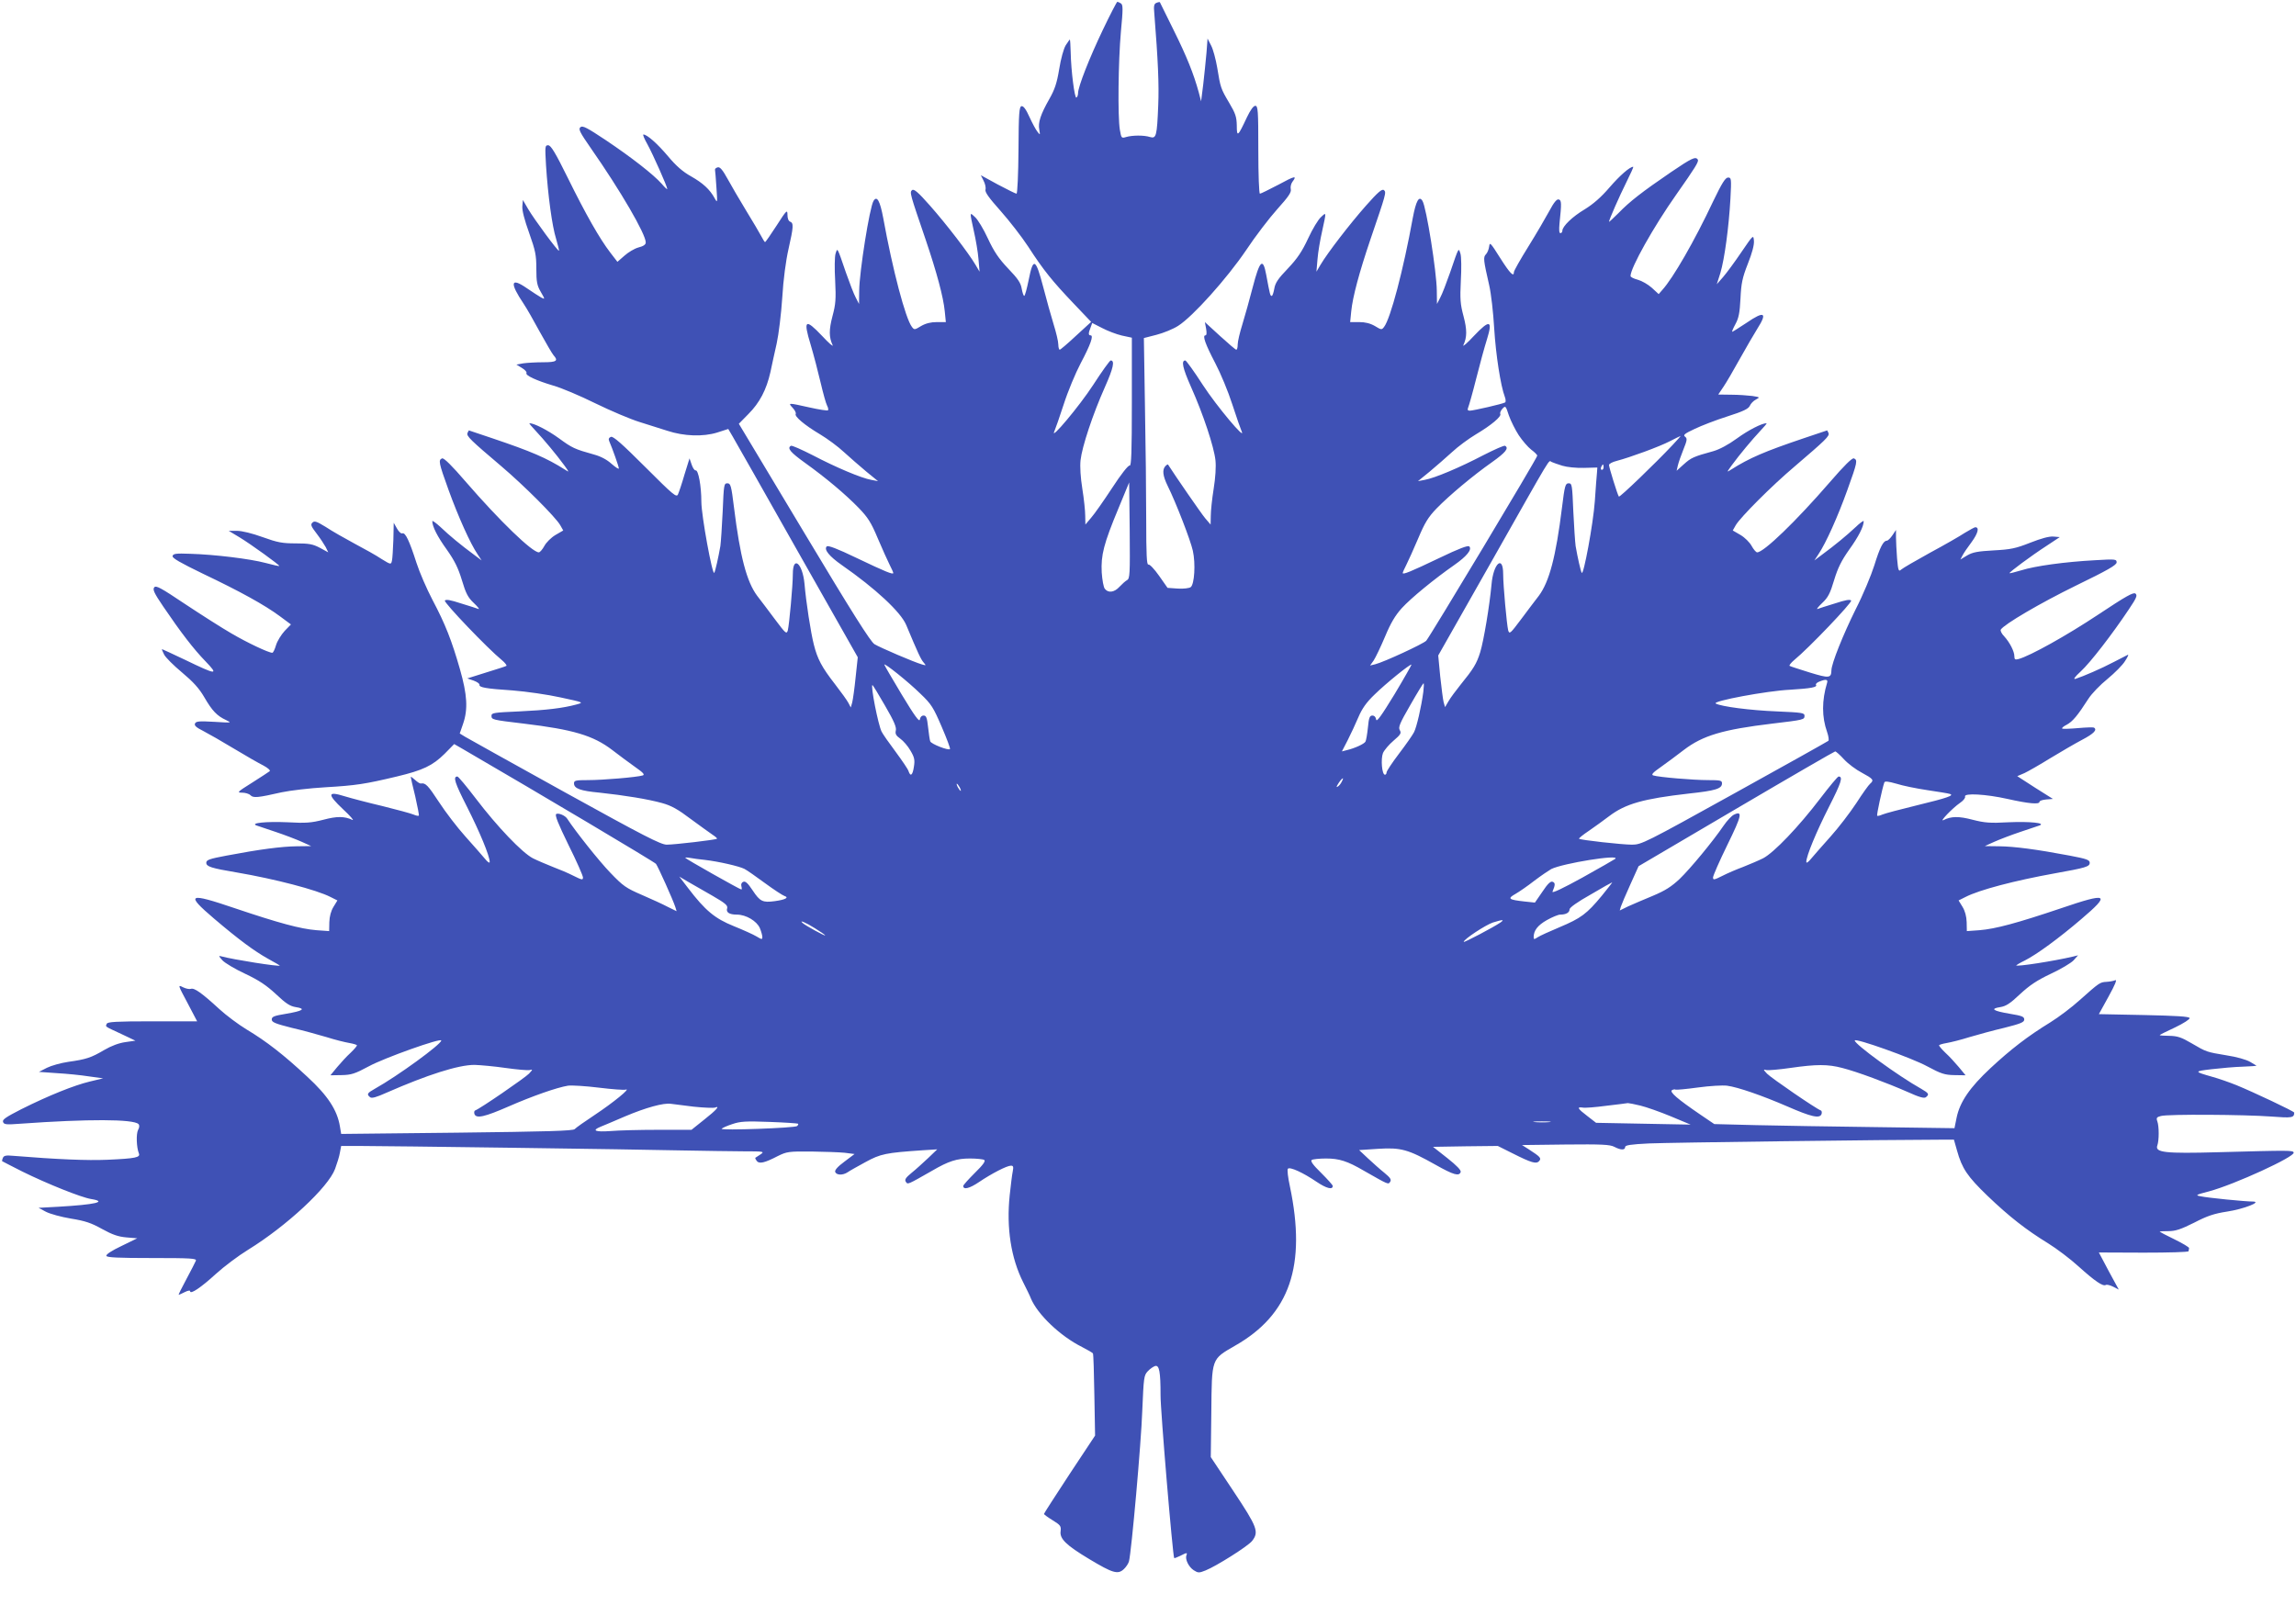 <?xml version="1.0" standalone="no"?>
<!DOCTYPE svg PUBLIC "-//W3C//DTD SVG 20010904//EN"
 "http://www.w3.org/TR/2001/REC-SVG-20010904/DTD/svg10.dtd">
<svg version="1.0" xmlns="http://www.w3.org/2000/svg"
 width="1280pt" height="895pt" viewBox="0 0 1280 895"
 preserveAspectRatio="xMidYMid meet">
<g transform="translate(0,895) scale(0.1,-0.1)"
fill="#3f51b5" stroke="none">
<path d="M6148 8783 c-75 -157 -138 -317 -138 -353 0 -10 -4 -21 -9 -24 -10
-7 -30 149 -32 252 -1 39 -3 72 -5 72 -1 0 -11 -15 -23 -33 -11 -18 -27 -75
-36 -132 -13 -79 -25 -114 -55 -167 -49 -86 -64 -132 -56 -171 5 -31 5 -31
-10 -12 -9 11 -29 48 -45 83 -19 43 -34 62 -44 60 -13 -3 -16 -38 -17 -245 -1
-134 -6 -243 -11 -243 -5 0 -51 23 -104 51 l-95 52 15 -30 c9 -17 14 -39 11
-50 -4 -14 18 -45 84 -119 48 -54 118 -144 154 -199 86 -133 136 -194 253
-317 l98 -103 -84 -77 c-46 -43 -87 -78 -91 -78 -4 0 -8 13 -8 29 0 17 -12 67
-26 112 -14 45 -40 139 -58 208 -42 161 -56 168 -81 41 -10 -49 -21 -90 -25
-90 -4 0 -10 18 -14 40 -5 32 -21 56 -76 113 -53 56 -79 95 -113 168 -24 52
-56 105 -71 118 -31 29 -31 33 -7 -77 11 -48 23 -118 26 -157 l6 -70 -23 39
c-39 66 -162 226 -253 329 -67 76 -90 95 -100 87 -15 -12 -12 -20 75 -275 62
-183 99 -320 107 -401 l6 -60 -50 0 c-34 0 -62 -7 -88 -22 -36 -22 -38 -22
-51 -5 -36 46 -108 320 -160 607 -18 96 -35 127 -54 96 -22 -35 -79 -396 -80
-500 l-1 -75 -18 35 c-11 20 -35 83 -55 140 -50 146 -47 140 -58 105 -5 -16
-6 -84 -2 -150 5 -103 3 -131 -15 -198 -20 -76 -20 -117 1 -162 5 -11 -22 12
-59 52 -94 99 -106 90 -64 -48 17 -57 42 -153 56 -213 14 -60 30 -117 36 -128
6 -11 8 -22 5 -26 -3 -3 -50 4 -103 16 -121 27 -121 27 -94 -2 13 -14 20 -29
17 -34 -8 -14 50 -63 136 -114 40 -24 100 -68 133 -99 33 -30 89 -79 125 -109
l65 -53 -37 7 c-57 10 -200 71 -326 137 -63 32 -118 57 -123 53 -22 -13 -3
-36 79 -95 117 -84 224 -174 299 -251 51 -53 69 -80 107 -171 25 -59 55 -125
66 -147 11 -21 20 -42 20 -45 0 -11 -44 7 -203 83 -112 54 -161 72 -168 65
-17 -17 14 -55 84 -104 187 -130 329 -262 359 -334 66 -158 82 -192 97 -209
15 -18 15 -18 -9 -11 -43 12 -234 94 -265 113 -22 14 -124 175 -393 624 l-363
605 53 54 c63 63 101 136 123 234 8 39 24 111 35 160 11 50 25 164 31 255 6
102 20 206 35 272 28 124 29 144 9 152 -9 3 -15 18 -15 38 0 31 -5 27 -60 -59
-33 -51 -62 -93 -65 -93 -2 0 -12 15 -21 33 -9 17 -47 82 -84 142 -37 61 -84
141 -104 178 -27 49 -42 67 -54 64 -9 -2 -16 -7 -16 -13 1 -5 5 -49 8 -99 6
-87 6 -89 -10 -60 -27 49 -65 84 -132 122 -45 25 -83 58 -128 112 -60 71 -117
121 -137 121 -5 0 5 -24 22 -54 29 -52 111 -236 111 -250 0 -4 -14 9 -31 29
-46 52 -168 147 -311 243 -105 70 -130 83 -142 73 -13 -11 -4 -28 59 -119 164
-235 305 -477 305 -524 0 -12 -13 -21 -41 -28 -22 -6 -57 -27 -78 -46 l-39
-34 -40 52 c-59 77 -135 210 -237 417 -69 140 -94 181 -109 181 -18 0 -18 -6
-12 -112 11 -170 34 -339 56 -409 10 -35 18 -65 16 -67 -5 -5 -138 175 -172
233 l-29 50 -3 -35 c-2 -23 12 -77 38 -149 35 -99 40 -123 40 -199 0 -74 4
-94 25 -130 24 -42 24 -42 2 -31 -12 7 -48 30 -80 52 -91 63 -97 31 -17 -88
15 -22 55 -92 89 -155 35 -63 69 -122 77 -131 28 -31 17 -39 -58 -39 -40 0
-90 -3 -111 -6 l-38 -7 31 -19 c17 -10 28 -23 25 -28 -8 -13 55 -42 149 -70
44 -12 150 -57 235 -99 86 -42 197 -89 246 -104 50 -16 119 -38 155 -49 94
-31 200 -34 278 -10 l62 20 24 -41 c14 -23 176 -310 361 -637 l337 -595 -12
-112 c-6 -61 -15 -124 -19 -140 l-8 -28 -13 25 c-7 14 -41 61 -75 105 -74 95
-98 141 -118 221 -17 67 -43 234 -52 339 -11 115 -65 160 -65 54 0 -64 -20
-281 -28 -314 -7 -23 -12 -18 -72 62 -36 48 -80 107 -99 131 -58 78 -95 217
-129 492 -15 123 -19 135 -37 135 -19 0 -20 -9 -26 -155 -4 -85 -10 -173 -13
-195 -11 -63 -28 -139 -34 -149 -10 -18 -72 320 -72 396 0 88 -17 179 -32 175
-6 -1 -16 14 -22 32 l-12 35 -28 -90 c-14 -49 -31 -99 -36 -110 -8 -20 -25 -6
-183 152 -129 129 -179 173 -191 168 -11 -4 -15 -12 -10 -23 19 -44 54 -143
54 -153 0 -6 -18 6 -40 25 -25 23 -60 42 -97 52 -111 31 -123 37 -197 91 -62
45 -138 84 -164 84 -4 0 12 -19 34 -42 46 -49 117 -134 160 -193 28 -39 29
-40 4 -24 -104 66 -189 102 -405 175 -71 24 -130 44 -131 44 -1 0 -4 -7 -8
-15 -6 -17 17 -39 189 -185 126 -107 302 -283 328 -328 l17 -30 -43 -25 c-24
-14 -52 -42 -62 -61 -11 -20 -25 -36 -31 -36 -37 0 -218 175 -406 392 -80 93
-123 135 -133 132 -22 -9 -20 -22 36 -177 54 -149 121 -298 161 -357 l23 -35
-40 30 c-76 56 -140 109 -187 154 -27 25 -48 40 -48 35 0 -30 29 -87 81 -159
43 -61 63 -101 84 -170 22 -74 34 -97 66 -127 22 -21 34 -36 27 -34 -7 3 -51
17 -97 31 -61 20 -85 24 -91 16 -6 -11 237 -266 318 -332 18 -15 29 -30 25
-32 -4 -3 -55 -19 -113 -37 l-105 -33 35 -12 c19 -7 34 -17 33 -23 -3 -15 34
-22 185 -32 76 -6 195 -23 267 -39 130 -28 130 -28 90 -39 -77 -21 -171 -32
-322 -39 -139 -6 -153 -8 -153 -24 0 -22 3 -23 180 -44 275 -33 387 -66 493
-147 38 -29 95 -72 128 -95 46 -32 55 -43 42 -47 -32 -10 -224 -26 -304 -26
-69 0 -79 -2 -79 -18 0 -29 35 -42 143 -52 139 -15 269 -36 348 -58 51 -14 89
-35 160 -89 52 -38 107 -78 122 -88 15 -10 26 -19 24 -22 -6 -6 -236 -33 -280
-33 -33 0 -128 49 -566 291 -289 160 -540 300 -557 310 l-31 19 18 52 c29 83
24 163 -17 307 -46 160 -81 250 -153 386 -32 61 -72 153 -89 206 -40 124 -62
171 -79 165 -7 -3 -20 9 -30 27 l-18 32 -2 -95 c-2 -52 -5 -105 -8 -117 -5
-22 -6 -22 -58 10 -28 19 -96 57 -151 86 -54 29 -126 70 -159 92 -52 32 -64
36 -75 25 -12 -11 -8 -21 23 -61 20 -26 42 -60 51 -76 l14 -29 -46 25 c-40 21
-61 25 -135 25 -75 0 -102 5 -185 35 -58 21 -115 35 -143 35 l-46 0 60 -36
c63 -38 226 -156 222 -160 -1 -2 -36 6 -77 17 -87 23 -283 47 -420 51 -79 3
-95 1 -98 -13 -2 -11 43 -37 169 -98 206 -98 344 -174 429 -237 l62 -46 -35
-36 c-19 -21 -41 -56 -48 -79 -7 -24 -16 -43 -21 -43 -21 0 -141 57 -228 108
-52 30 -168 104 -257 163 -136 91 -163 106 -173 94 -10 -12 -1 -32 50 -107 99
-146 170 -238 236 -306 75 -78 63 -77 -115 9 -68 32 -125 59 -127 59 -3 0 2
-13 11 -30 8 -16 53 -61 100 -100 62 -52 95 -88 124 -138 44 -76 71 -104 121
-127 34 -16 32 -16 -66 -10 -86 5 -102 3 -107 -10 -5 -11 8 -22 46 -41 29 -15
106 -59 172 -99 66 -40 140 -82 164 -94 24 -13 39 -26 35 -31 -5 -4 -49 -33
-98 -64 -83 -52 -87 -56 -57 -56 18 0 39 -6 47 -14 16 -17 42 -14 174 16 47
10 156 23 243 28 171 10 223 18 399 60 146 35 199 60 267 127 l53 54 47 -27
c437 -254 1069 -630 1078 -641 12 -16 95 -201 108 -241 l7 -23 -49 24 c-26 14
-92 44 -145 67 -88 38 -104 49 -175 123 -62 64 -194 230 -241 302 -12 18 -48
33 -61 26 -9 -6 10 -53 68 -172 45 -90 81 -172 81 -182 0 -15 -6 -14 -52 9
-29 15 -81 37 -116 50 -35 14 -85 35 -111 48 -60 31 -198 175 -319 334 -51 67
-97 122 -102 122 -26 0 -15 -34 53 -168 71 -140 127 -275 127 -308 0 -9 -11
-2 -27 18 -15 18 -64 74 -108 123 -45 50 -111 136 -148 193 -61 93 -75 108
-101 103 -5 -1 -19 8 -32 20 -13 12 -24 20 -24 16 0 -3 11 -52 25 -108 13 -57
22 -105 20 -107 -3 -3 -16 0 -30 6 -14 6 -91 27 -172 47 -81 19 -176 44 -212
55 -96 30 -98 12 -8 -73 40 -37 63 -64 52 -59 -45 21 -87 21 -162 1 -67 -17
-96 -20 -203 -14 -114 5 -208 -4 -170 -18 8 -3 57 -19 107 -36 51 -17 116 -42
145 -55 l53 -24 -80 -1 c-85 -1 -208 -17 -392 -52 -96 -18 -113 -24 -113 -40
0 -21 27 -30 170 -54 211 -36 446 -97 523 -137 l38 -19 -22 -36 c-14 -23 -22
-53 -23 -85 l-1 -50 -70 5 c-89 7 -211 40 -454 122 -262 89 -280 81 -118 -57
140 -119 224 -181 301 -224 36 -20 66 -37 66 -38 0 -8 -259 33 -325 51 -18 5
-17 3 5 -22 14 -15 71 -49 127 -75 78 -37 118 -64 172 -114 55 -52 78 -67 111
-72 57 -9 39 -21 -55 -37 -67 -11 -80 -16 -80 -32 0 -15 19 -23 110 -46 61
-14 148 -38 195 -52 47 -15 104 -29 128 -33 23 -4 42 -10 42 -13 0 -4 -16 -23
-36 -42 -20 -18 -53 -54 -74 -79 l-38 -46 62 1 c54 1 74 7 152 49 86 47 404
160 404 144 0 -21 -243 -198 -370 -269 -43 -24 -47 -31 -27 -47 9 -8 34 -1 92
25 228 100 400 155 490 155 33 -1 111 -8 173 -17 63 -9 123 -14 134 -12 19 5
19 4 -3 -20 -22 -23 -275 -197 -300 -205 -5 -2 -7 -11 -4 -20 10 -27 57 -16
190 42 135 59 270 106 331 116 22 3 100 -2 173 -11 73 -9 140 -14 149 -11 33
11 -70 -73 -171 -140 -56 -37 -107 -73 -113 -80 -8 -10 -155 -14 -656 -20
l-646 -7 -7 42 c-15 91 -67 171 -182 277 -131 122 -227 197 -339 264 -46 28
-114 79 -151 113 -98 90 -140 120 -159 113 -8 -3 -28 1 -44 9 -29 15 -29 14
25 -87 l54 -103 -249 0 c-204 0 -251 -3 -255 -14 -7 -17 -15 -12 80 -56 l80
-38 -56 -8 c-36 -5 -79 -21 -118 -44 -73 -43 -100 -52 -200 -66 -41 -6 -95
-21 -119 -33 l-45 -23 99 -7 c54 -3 135 -11 179 -18 l80 -11 -75 -18 c-87 -21
-227 -77 -381 -154 -86 -44 -107 -58 -102 -71 5 -15 18 -16 97 -10 377 27 630
26 658 -2 6 -6 6 -18 -2 -32 -12 -23 -9 -98 4 -131 10 -23 -17 -29 -174 -36
-114 -5 -280 2 -527 22 -40 4 -52 1 -57 -12 -4 -9 -5 -17 -4 -18 2 -2 53 -27
113 -58 138 -68 327 -144 383 -153 93 -15 24 -31 -183 -43 l-110 -6 41 -22
c23 -12 85 -29 139 -38 80 -13 113 -24 174 -58 58 -32 90 -43 136 -47 l60 -5
-88 -43 c-53 -25 -87 -47 -84 -55 3 -9 66 -12 254 -12 218 0 250 -2 245 -15
-3 -8 -27 -54 -53 -103 -26 -48 -45 -87 -43 -87 3 0 18 7 34 15 18 9 30 11 30
5 0 -20 60 20 143 96 45 41 126 102 180 135 214 132 447 348 485 451 11 30 24
71 27 91 l7 37 96 0 c150 0 1551 -19 1802 -25 124 -2 279 -5 345 -5 115 0 118
-1 95 -17 -14 -9 -27 -18 -29 -19 -2 -2 2 -10 8 -18 14 -17 43 -11 118 28 49
24 60 26 185 25 73 -1 157 -4 187 -7 l55 -7 -57 -43 c-38 -28 -54 -47 -51 -57
8 -19 43 -19 69 -2 11 8 56 33 100 57 84 46 113 52 320 66 l80 5 -50 -48 c-28
-26 -69 -64 -93 -83 -33 -27 -40 -38 -32 -50 11 -16 8 -17 145 61 94 55 139
69 213 69 37 0 73 -4 79 -8 9 -6 -7 -28 -52 -72 -36 -36 -65 -68 -65 -73 0
-23 35 -14 87 21 71 48 156 92 179 92 13 0 15 -6 10 -32 -4 -18 -11 -78 -17
-133 -19 -181 7 -350 75 -485 18 -36 38 -76 43 -90 37 -89 163 -210 285 -271
31 -16 59 -32 61 -36 3 -5 6 -109 8 -233 l4 -225 -143 -216 c-78 -119 -142
-218 -142 -221 0 -3 22 -19 48 -35 44 -27 48 -33 45 -60 -7 -43 30 -79 160
-157 130 -78 159 -87 192 -56 13 12 26 32 29 44 14 55 68 662 74 838 8 187 9
199 31 222 12 13 31 26 41 29 23 6 30 -33 30 -163 -1 -80 68 -898 76 -908 1
-2 16 4 33 12 37 19 42 20 35 3 -8 -22 13 -65 41 -83 24 -15 29 -16 66 -1 60
24 236 135 259 164 40 51 30 77 -105 280 l-125 188 3 250 c3 304 -1 294 132
371 306 174 399 446 306 889 -11 50 -16 94 -11 98 11 12 85 -22 160 -73 55
-37 90 -46 90 -23 0 5 -29 37 -65 73 -45 44 -61 66 -52 72 6 4 42 8 79 8 74 0
119 -14 213 -69 137 -78 134 -77 145 -61 8 12 1 23 -32 50 -24 19 -65 56 -92
81 l-49 46 106 7 c127 8 167 -3 320 -89 101 -57 131 -65 140 -41 4 10 -21 36
-74 78 l-80 63 180 3 181 2 82 -41 c107 -54 133 -61 149 -43 13 16 7 23 -61
67 l-35 22 243 3 c201 2 247 0 272 -13 36 -19 60 -19 60 -1 0 10 30 15 133 20
106 5 1357 21 1631 21 l69 0 17 -60 c28 -101 58 -145 170 -253 122 -117 216
-190 338 -265 47 -29 124 -87 171 -130 90 -81 135 -112 151 -102 5 3 23 -1 41
-10 l31 -16 -56 103 -55 104 249 -1 c138 0 251 3 251 8 1 4 2 11 3 17 1 5 -36
27 -81 49 -46 22 -83 42 -83 43 0 2 22 3 49 3 39 0 69 10 143 47 73 38 112 51
184 62 92 14 197 55 144 56 -46 0 -254 21 -290 29 -33 6 -31 8 46 28 141 38
479 193 471 216 -4 13 -18 13 -422 2 -294 -8 -353 -2 -338 38 10 28 10 106 0
134 -7 19 -4 24 20 30 38 11 469 8 615 -3 116 -9 128 -7 128 22 0 7 -227 114
-322 153 -40 16 -100 37 -133 46 -105 30 -105 31 -5 43 52 6 130 13 172 14 43
2 78 4 78 5 0 0 -16 11 -36 22 -20 12 -76 28 -130 36 -113 19 -112 18 -197 68
-56 33 -78 40 -122 41 -30 0 -55 2 -55 4 0 2 39 21 86 43 48 23 83 46 81 52
-3 9 -75 13 -255 17 l-251 5 54 98 c37 67 49 97 37 91 -9 -4 -31 -8 -49 -9
-36 -2 -39 -4 -148 -101 -44 -40 -118 -96 -165 -125 -127 -78 -220 -150 -333
-255 -116 -108 -171 -189 -189 -276 l-12 -59 -436 6 c-239 3 -540 8 -669 11
l-234 6 -81 55 c-123 84 -170 124 -155 134 7 4 16 6 20 3 4 -2 60 3 125 12 66
9 138 13 162 10 61 -8 196 -55 337 -116 133 -58 180 -69 190 -42 3 9 1 18 -4
20 -25 8 -278 182 -300 205 -22 24 -22 25 -3 20 11 -2 71 3 133 12 146 21 209
21 289 0 83 -21 249 -83 365 -134 66 -30 93 -37 102 -29 20 16 16 22 -27 47
-127 71 -370 248 -370 269 0 16 318 -97 404 -144 78 -42 98 -48 152 -49 l62
-1 -38 46 c-21 25 -54 61 -74 79 -20 19 -36 38 -36 42 0 3 19 9 43 13 23 4 80
18 127 33 47 14 135 38 195 52 91 23 110 31 110 46 0 16 -13 21 -80 32 -94 16
-112 28 -55 37 33 5 56 20 111 72 54 50 94 77 172 114 56 26 113 60 127 75
l25 28 -28 -7 c-106 -25 -317 -58 -317 -49 0 1 21 14 48 27 67 34 190 124 314
230 167 142 151 151 -113 61 -243 -82 -365 -115 -454 -122 l-70 -5 -1 50 c-1
32 -9 62 -23 85 l-22 36 38 19 c77 40 276 92 498 132 172 31 195 37 195 59 0
16 -17 22 -112 40 -185 35 -308 51 -393 52 l-80 1 53 24 c29 13 94 38 145 55
50 17 99 33 107 36 38 14 -56 23 -170 18 -107 -6 -136 -3 -203 14 -76 20 -119
20 -162 -2 -27 -13 51 68 92 96 18 12 31 28 28 35 -8 21 116 14 237 -13 116
-26 178 -32 178 -16 0 6 17 11 37 13 l38 3 -100 63 -99 64 40 17 c21 10 86 47
144 83 58 35 138 82 178 103 65 34 86 56 65 68 -5 2 -44 1 -88 -3 -44 -4 -84
-5 -88 -3 -5 3 7 13 25 22 33 18 60 50 121 145 18 28 65 77 106 110 41 34 85
78 98 100 14 21 21 37 16 35 -4 -2 -39 -20 -78 -40 -70 -37 -170 -80 -213 -94
-16 -5 -8 8 29 42 53 49 175 207 267 345 43 64 49 78 37 88 -11 9 -51 -13
-209 -118 -173 -115 -379 -230 -443 -247 -19 -5 -23 -2 -23 15 0 28 -26 78
-57 112 -14 14 -22 31 -19 37 19 30 218 147 418 245 177 86 228 115 228 130 0
18 -6 19 -122 12 -167 -9 -333 -32 -409 -56 -35 -10 -64 -18 -66 -16 -4 4 121
97 206 152 l74 49 -35 3 c-24 2 -68 -10 -129 -34 -81 -32 -109 -38 -204 -43
-89 -5 -117 -10 -148 -28 l-38 -23 12 23 c6 12 29 46 51 75 35 48 44 82 20 82
-4 0 -30 -14 -58 -31 -27 -18 -114 -68 -194 -111 -80 -44 -152 -86 -161 -94
-14 -13 -17 -7 -23 62 -3 42 -6 95 -6 118 l0 41 -20 -30 c-11 -16 -25 -30 -31
-30 -20 0 -39 -38 -70 -138 -17 -54 -63 -165 -104 -245 -69 -139 -135 -303
-135 -340 -1 -44 -13 -45 -121 -12 -57 18 -108 34 -112 37 -4 2 7 17 25 32 81
66 324 321 318 332 -6 8 -30 4 -91 -16 -46 -14 -90 -28 -97 -31 -7 -2 5 13 27
34 32 30 44 53 66 127 21 69 41 109 84 170 52 72 81 129 81 159 0 5 -21 -10
-47 -35 -48 -45 -112 -98 -188 -154 l-40 -30 23 35 c41 61 108 210 161 358 56
155 58 167 36 176 -10 3 -53 -39 -135 -134 -187 -216 -367 -390 -404 -390 -6
0 -20 16 -31 36 -10 19 -38 47 -62 61 l-43 25 17 30 c26 44 200 219 328 327
173 148 195 169 189 186 -4 8 -7 15 -8 15 -1 0 -60 -20 -131 -44 -216 -73
-301 -109 -405 -175 -25 -16 -24 -15 4 24 43 59 114 144 160 193 22 23 38 42
34 42 -26 0 -102 -39 -165 -85 -48 -35 -97 -61 -132 -71 -110 -30 -124 -37
-164 -73 l-40 -36 7 30 c4 17 18 57 31 89 21 52 22 61 9 71 -12 9 -3 17 53 43
37 18 120 50 183 70 88 28 117 42 125 59 5 12 20 28 34 35 24 13 23 13 -20 20
-24 3 -77 7 -117 7 l-73 1 29 43 c16 23 57 94 92 157 35 63 79 138 97 167 58
91 39 101 -60 33 -41 -27 -77 -50 -80 -50 -3 0 5 19 18 43 18 33 24 62 28 142
4 84 10 115 41 194 24 60 36 106 34 128 -3 35 -3 35 -70 -63 -37 -55 -83 -117
-102 -139 l-35 -40 20 63 c23 77 47 254 56 414 6 112 5 118 -13 118 -15 0 -34
-30 -83 -132 -105 -223 -224 -429 -284 -495 l-20 -23 -38 35 c-21 19 -56 39
-78 45 -23 6 -41 15 -41 21 0 45 128 274 255 454 106 151 127 184 120 195 -12
19 -33 9 -151 -71 -161 -110 -229 -163 -291 -227 -29 -29 -53 -51 -53 -49 0
11 58 143 96 219 24 48 42 88 39 88 -19 0 -74 -48 -132 -115 -47 -55 -91 -93
-138 -122 -69 -41 -125 -95 -125 -120 0 -7 -5 -13 -11 -13 -7 0 -8 18 -5 53
12 114 12 131 -5 135 -11 2 -27 -18 -52 -65 -20 -37 -72 -126 -116 -197 -45
-72 -81 -136 -81 -143 0 -30 -22 -8 -77 79 -53 84 -58 90 -61 64 -2 -16 -10
-36 -18 -44 -16 -16 -14 -32 18 -172 11 -47 23 -155 28 -241 9 -147 36 -321
59 -381 6 -15 6 -30 2 -32 -12 -8 -178 -46 -197 -46 -12 0 -14 5 -9 18 4 9 25
82 45 162 20 80 47 178 60 219 33 106 15 111 -73 18 -37 -40 -64 -63 -59 -52
21 45 21 86 1 162 -18 67 -20 95 -15 198 4 66 3 134 -2 150 -11 35 -8 41 -58
-105 -20 -57 -44 -120 -55 -140 l-18 -35 -1 75 c-1 104 -58 465 -80 500 -19
31 -36 0 -54 -96 -52 -287 -124 -561 -160 -607 -13 -17 -15 -17 -51 5 -26 15
-54 22 -88 22 l-50 0 6 60 c8 81 45 218 107 401 87 255 90 263 75 275 -10 8
-33 -11 -100 -87 -91 -103 -214 -263 -253 -329 l-23 -39 6 70 c3 39 15 109 26
157 24 110 24 106 -7 77 -15 -13 -47 -66 -71 -118 -34 -73 -60 -112 -113 -168
-55 -57 -71 -81 -76 -113 -4 -22 -10 -40 -14 -40 -9 0 -10 6 -31 118 -18 98
-36 81 -75 -69 -18 -69 -44 -163 -58 -208 -14 -45 -26 -95 -26 -112 0 -16 -3
-29 -8 -29 -4 0 -45 35 -91 77 l-84 77 7 -37 c4 -24 3 -37 -4 -37 -18 0 0 -50
55 -155 29 -55 72 -158 95 -230 23 -71 47 -139 52 -150 27 -58 -140 141 -216
258 -49 76 -93 137 -98 137 -24 0 -15 -42 32 -148 68 -152 128 -334 136 -408
4 -36 0 -98 -10 -160 -9 -56 -16 -123 -16 -150 l-1 -49 -30 35 c-22 26 -166
235 -207 299 -1 3 -8 -1 -14 -7 -20 -20 -16 -55 12 -112 46 -93 127 -302 140
-361 16 -72 9 -187 -12 -203 -8 -6 -40 -10 -72 -8 l-57 4 -47 67 c-26 37 -53
66 -60 63 -9 -3 -12 53 -12 250 0 139 -3 424 -7 633 l-6 380 70 18 c39 10 93
32 121 50 82 52 272 264 379 422 51 77 130 180 174 229 63 70 79 94 75 111 -3
12 1 30 9 41 28 37 14 34 -78 -16 -52 -27 -98 -50 -103 -50 -5 0 -9 104 -9
245 0 221 -2 245 -17 245 -10 0 -27 -23 -47 -65 -50 -107 -56 -112 -56 -45 -1
48 -7 67 -42 126 -48 81 -49 86 -67 196 -8 47 -23 103 -34 124 l-20 39 -6 -80
c-4 -44 -12 -123 -18 -175 l-12 -95 -13 50 c-28 102 -66 198 -140 347 -41 84
-76 154 -77 156 -2 1 -10 0 -19 -4 -13 -5 -16 -17 -12 -57 21 -265 27 -399 22
-515 -7 -172 -11 -186 -46 -176 -34 11 -99 10 -133 0 -26 -8 -27 -6 -35 41
-12 72 -9 379 6 547 12 126 12 149 0 157 -8 5 -17 9 -20 9 -3 0 -40 -71 -81
-157z m106 -1704 l56 -12 0 -358 c0 -282 -3 -358 -12 -355 -8 3 -50 -51 -98
-125 -46 -70 -99 -146 -117 -166 l-32 -38 -1 49 c0 27 -7 94 -16 150 -10 62
-14 124 -10 160 8 74 68 256 136 408 47 106 56 148 32 148 -5 0 -49 -61 -98
-137 -76 -117 -243 -316 -216 -258 5 11 29 79 52 150 23 72 66 175 95 230 55
104 73 155 55 155 -13 0 -13 12 0 44 l9 25 55 -28 c30 -16 80 -35 110 -42z
m2213 -556 c20 -30 51 -66 69 -80 19 -14 34 -29 34 -34 0 -13 -599 -1010 -619
-1032 -18 -18 -236 -119 -284 -131 l-29 -7 20 28 c10 15 39 75 63 132 32 77
57 119 94 160 51 56 183 164 292 240 70 49 101 87 84 104 -7 7 -56 -11 -168
-65 -159 -76 -203 -94 -203 -83 0 3 9 24 20 45 11 22 41 88 66 147 37 88 56
119 102 167 73 75 205 185 310 259 76 54 95 78 73 91 -5 4 -60 -21 -123 -53
-126 -66 -269 -127 -326 -137 l-37 -7 65 53 c36 30 92 79 125 109 33 31 93 75
133 99 86 51 144 100 136 114 -3 5 2 18 12 29 17 18 18 17 36 -38 11 -31 36
-81 55 -110z m857 -55 c-92 -98 -295 -294 -299 -287 -8 11 -55 164 -55 176 0
7 19 17 43 23 73 19 240 80 297 110 30 15 57 29 59 29 2 1 -18 -23 -45 -51z
m-614 -115 c26 -8 77 -13 120 -12 l75 2 -2 -29 c-2 -16 -7 -87 -12 -159 -9
-126 -63 -417 -73 -399 -6 10 -23 85 -34 149 -3 22 -9 110 -13 195 -6 146 -7
155 -26 155 -18 0 -22 -12 -37 -135 -34 -275 -71 -414 -129 -492 -19 -24 -63
-83 -99 -131 -60 -80 -65 -85 -72 -62 -8 33 -28 250 -28 314 0 109 -55 60 -65
-59 -11 -119 -43 -311 -63 -377 -20 -64 -37 -92 -111 -183 -24 -30 -54 -70
-65 -89 l-20 -34 -8 28 c-4 16 -12 81 -19 144 l-11 116 296 522 c351 620 317
565 336 557 8 -4 35 -13 60 -21z m230 -8 c0 -8 -4 -15 -10 -15 -5 0 -7 7 -4
15 4 8 8 15 10 15 2 0 4 -7 4 -15z m-2657 -630 c-9 -5 -28 -22 -42 -37 -28
-31 -62 -36 -81 -12 -8 8 -15 50 -18 92 -5 96 11 160 94 359 l59 143 3 -268
c2 -245 1 -268 -15 -277z m-1151 -634 c61 -58 72 -77 118 -184 28 -65 49 -121
46 -124 -9 -9 -104 28 -110 43 -3 8 -8 43 -12 79 -6 53 -10 65 -25 65 -11 0
-19 -9 -21 -22 -2 -17 -28 18 -101 139 -53 88 -97 164 -97 167 0 11 134 -96
202 -163z m2642 -3 c-74 -121 -100 -157 -102 -140 -2 13 -10 22 -21 22 -15 0
-20 -12 -25 -67 -4 -38 -10 -73 -14 -79 -8 -13 -61 -37 -104 -47 l-27 -7 32
62 c18 35 44 92 60 129 20 47 44 82 90 126 62 61 199 172 206 167 1 -1 -41
-76 -95 -166z m2412 65 c-30 -99 -30 -191 0 -275 8 -23 11 -45 7 -49 -5 -4
-240 -136 -524 -293 -498 -276 -518 -286 -571 -286 -56 0 -288 26 -295 33 -2
3 23 23 56 45 32 22 83 59 112 81 91 69 190 97 444 126 149 16 185 27 185 57
0 16 -9 18 -79 18 -80 0 -272 16 -304 26 -13 4 -4 15 42 47 33 23 90 66 128
95 106 81 218 114 493 147 177 21 180 22 180 44 0 16 -14 18 -152 24 -151 6
-312 27 -343 44 -23 13 286 71 415 77 115 7 153 14 144 27 -3 5 5 13 18 18 36
15 50 13 44 -6z m-2251 -50 c-11 -84 -37 -197 -52 -226 -8 -16 -46 -70 -84
-120 -38 -50 -69 -97 -69 -104 0 -7 -4 -13 -9 -13 -17 0 -24 88 -11 121 7 16
34 48 59 69 40 34 44 42 35 58 -10 16 -1 38 58 140 38 67 72 122 74 122 3 0 2
-21 -1 -47z m-3001 -78 c50 -86 65 -121 60 -139 -4 -18 1 -28 25 -45 17 -12
43 -42 57 -67 22 -37 25 -52 19 -89 -7 -48 -19 -58 -30 -25 -3 11 -36 59 -72
108 -36 48 -71 98 -78 112 -19 37 -63 260 -51 260 2 0 34 -52 70 -115z m5346
-299 c22 -24 67 -58 100 -75 63 -34 69 -41 46 -61 -8 -6 -43 -55 -77 -108 -35
-53 -99 -137 -144 -187 -44 -49 -93 -105 -108 -123 -16 -20 -27 -27 -27 -18 0
33 56 168 127 308 68 134 79 168 53 168 -5 0 -51 -55 -102 -122 -121 -159
-259 -303 -319 -334 -26 -13 -76 -34 -111 -48 -35 -13 -87 -35 -116 -50 -46
-23 -52 -24 -52 -9 0 10 36 92 80 182 81 165 86 192 36 168 -12 -6 -38 -33
-57 -61 -60 -88 -185 -239 -245 -297 -46 -43 -80 -65 -149 -94 -49 -20 -111
-47 -138 -59 l-47 -23 6 21 c4 12 27 67 53 124 l46 102 544 320 c299 176 548
320 552 320 5 0 27 -20 49 -44z m-2800 -125 c-5 -11 -15 -23 -22 -27 -7 -5 -8
-2 -3 7 21 37 44 55 25 20z m3265 -47 c60 -9 117 -18 125 -21 27 -8 -12 -22
-185 -64 -91 -22 -177 -45 -191 -51 -13 -6 -26 -9 -29 -7 -4 4 28 152 40 186
3 8 21 6 67 -7 34 -11 112 -27 173 -36z m-5395 16 c6 -11 8 -20 6 -20 -3 0
-10 9 -16 20 -6 11 -8 20 -6 20 3 0 10 -9 16 -20z m-1420 -405 c77 -9 190 -35
220 -50 14 -7 65 -43 114 -79 49 -36 98 -68 109 -72 28 -9 5 -21 -54 -29 -67
-9 -82 -2 -123 60 -26 39 -40 53 -52 48 -9 -3 -14 -13 -11 -24 3 -11 3 -19 0
-19 -8 0 -313 172 -313 177 0 2 12 2 28 -1 15 -3 52 -8 82 -11z m5075 6 c-6
-4 -88 -52 -184 -105 -109 -60 -170 -89 -166 -78 16 38 16 49 1 55 -11 5 -28
-11 -57 -55 l-42 -61 -57 6 c-90 10 -98 16 -52 42 21 12 69 45 106 74 37 28
80 57 94 65 64 32 386 84 357 57z m-5033 -206 c71 -41 86 -54 82 -69 -8 -23
11 -36 54 -36 51 0 111 -36 128 -75 8 -19 14 -42 14 -50 0 -15 -4 -14 -32 3
-18 11 -76 37 -128 58 -104 42 -158 86 -254 212 l-49 64 49 -29 c27 -15 88
-50 136 -78z m4957 -1 c-83 -100 -115 -124 -234 -174 -55 -23 -110 -48 -122
-56 -20 -13 -23 -13 -23 0 0 37 22 66 73 95 30 17 64 31 75 31 32 0 52 11 52
29 0 10 43 41 118 83 64 38 118 68 120 68 2 0 -25 -34 -59 -76z m-564 -148
c-41 -28 -205 -114 -205 -108 1 15 123 95 163 108 55 17 66 17 42 0z m-3822
-32 c31 -19 57 -37 57 -40 0 -5 -110 55 -124 68 -25 21 15 5 67 -28z m-676
-995 c57 -6 110 -8 119 -5 30 12 9 -13 -61 -68 l-70 -56 -185 0 c-102 0 -222
-3 -267 -7 -85 -6 -106 3 -55 24 15 6 77 32 137 58 116 49 214 76 255 70 14
-2 71 -9 127 -16z m5278 6 c33 -8 110 -35 170 -60 l110 -46 -264 5 -263 5 -49
38 c-54 41 -60 52 -26 47 12 -3 72 2 132 10 61 7 115 14 120 15 6 0 37 -6 70
-14z m-4696 -101 c3 -2 0 -8 -5 -13 -12 -11 -432 -26 -421 -15 5 5 32 17 60
26 44 15 75 17 207 12 85 -3 157 -8 159 -10z m4189 9 c-21 -2 -57 -2 -80 0
-24 2 -7 4 37 4 44 0 63 -2 43 -4z"/>
</g>
</svg>
